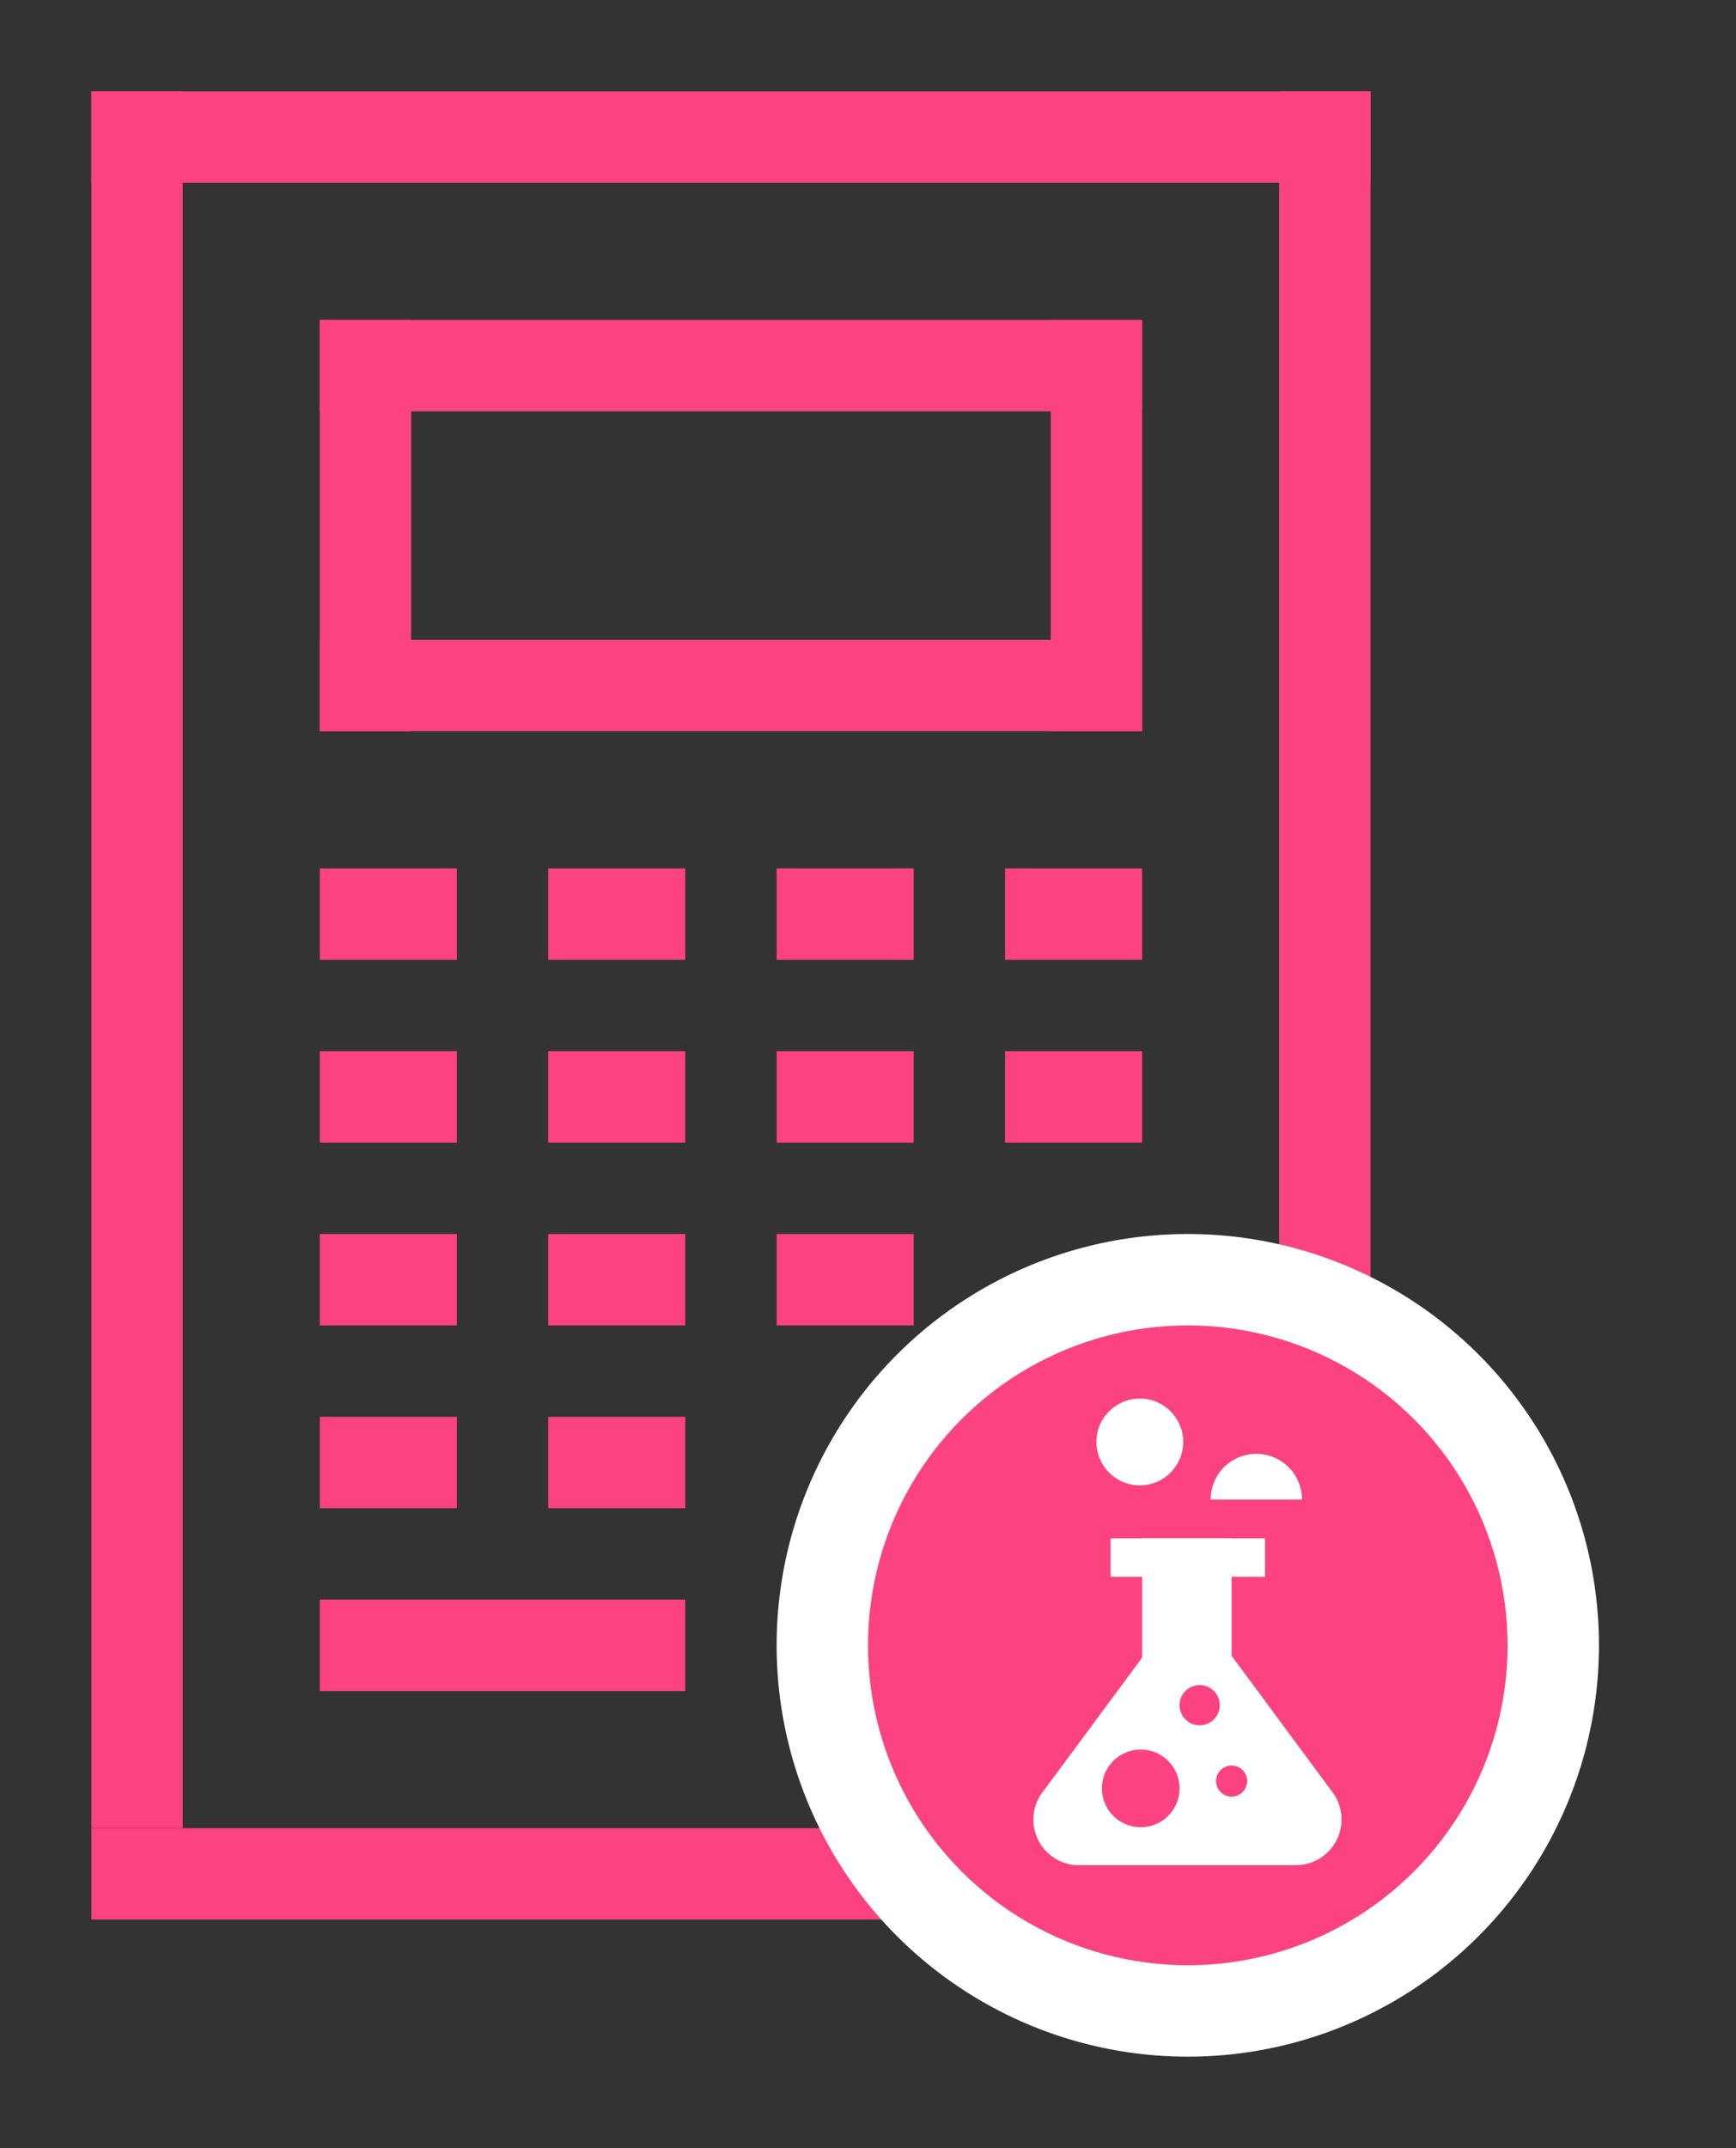 <svg id="Layer_1" data-name="Layer 1" xmlns="http://www.w3.org/2000/svg" viewBox="0 0 38 47"><rect x="0" y="0" width="38" height="47" fill="#333333" stroke="none"/><defs><style>.cls-1{fill:#fc4281;}.cls-2{fill:#fff;}</style></defs><title>tools-icon-4_CPM-03</title><rect class="cls-1" x="2" y="40" width="28" height="2"/><rect class="cls-1" x="22" y="23" width="3" height="2"/><rect class="cls-1" x="17" y="23" width="3" height="2"/><rect class="cls-1" x="17" y="27" width="3" height="2"/><rect class="cls-1" x="12" y="23" width="3" height="2"/><rect class="cls-1" x="12" y="27" width="3" height="2"/><rect class="cls-1" x="7" y="23" width="3" height="2"/><rect class="cls-1" x="7" y="27" width="3" height="2"/><rect class="cls-1" x="12" y="31" width="3" height="2"/><rect class="cls-1" x="7" y="31" width="3" height="2"/><rect class="cls-1" x="7" y="35" width="8" height="2"/><rect class="cls-1" x="22" y="19" width="3" height="2"/><rect class="cls-1" x="17" y="19" width="3" height="2"/><rect class="cls-1" x="12" y="19" width="3" height="2"/><rect class="cls-1" x="7" y="19" width="3" height="2"/><rect class="cls-1" x="10" y="20" width="38" height="2" transform="translate(50 -8) rotate(90)"/><polyline class="cls-1" points="2 2 2 40 4 40 4 2"/><polyline class="cls-1" points="2 4 30 4 30 2 2 2"/><polyline class="cls-1" points="7 9 25 9 25 7 7 7"/><polyline class="cls-1" points="7 16 25 16 25 14 7 14"/><polyline class="cls-1" points="23 7 23 16 25 16 25 7"/><polyline class="cls-1" points="7 7 7 16 9 16 9 7"/><circle class="cls-2" cx="26" cy="36" r="9"/><circle class="cls-1" cx="26" cy="36" r="7"/><path class="cls-2" d="M29.18,39.23l-2.22-3V33.66H25v2.61l-2.22,3a1,1,0,0,0,.77,1.54h4.82A1,1,0,0,0,29.18,39.23Z"/><rect class="cls-2" x="24.31" y="33.66" width="3.38" height="0.84"/><circle class="cls-1" cx="24.97" cy="39.13" r="0.85"/><circle class="cls-1" cx="26.26" cy="37.31" r="0.44"/><circle class="cls-1" cx="26.96" cy="38.97" r="0.34"/><circle class="cls-2" cx="24.95" cy="31.55" r="0.95"/><path class="cls-2" d="M26.5,32.81a1,1,0,1,1,2,0"/></svg>